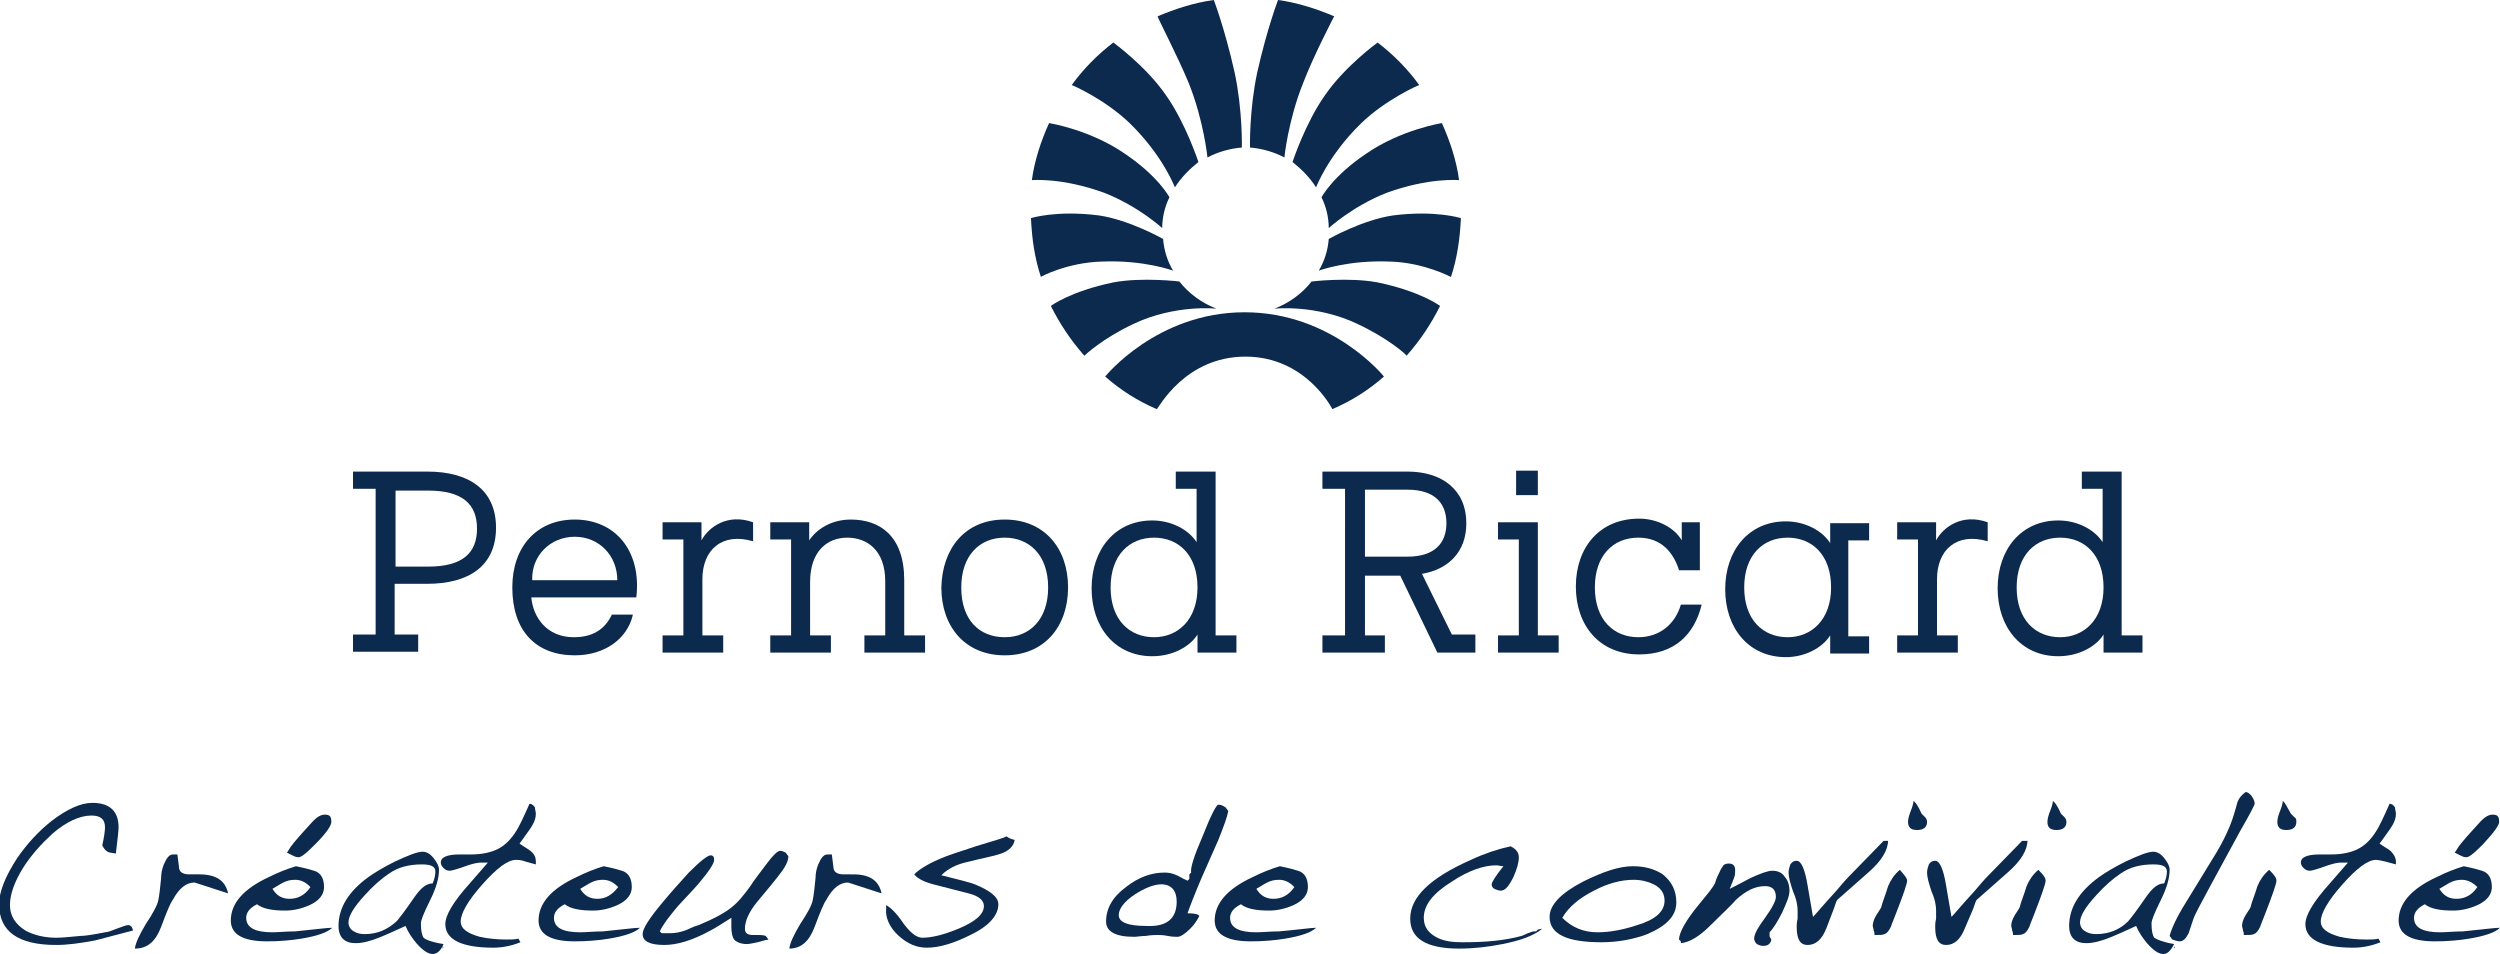 <?xml version="1.0" encoding="utf-8"?>
<!-- Generator: Adobe Illustrator 27.9.0, SVG Export Plug-In . SVG Version: 6.00 Build 0)  -->
<svg version="1.1" id="Calque_1" xmlns="http://www.w3.org/2000/svg" xmlns:xlink="http://www.w3.org/1999/xlink" x="0px" y="0px"
	 viewBox="0 0 276.2 105.4" style="enable-background:new 0 0 276.2 105.4;" xml:space="preserve">
<style type="text/css">
	.st0{fill:#0C294E;}
</style>
<g>
	<g>
		<g>
			<path class="st0" d="M122,21.3c3.8,1.5,6.4,3.9,6.4,3.9c0-1.2,0.3-2.4,0.8-3.4c0,0-1.2-2.3-4.9-4.8c-3.9-2.7-8.4-3.4-8.4-3.4
				c-0.9,2-1.6,4.1-1.9,6.3C114.1,19.9,117.3,19.6,122,21.3z"/>
			<path class="st0" d="M124.8,13.6c3.7,3.6,5,7.1,5,7.1c0.7-1.1,1.6-2,2.6-2.8c0,0-1.4-4.3-3.6-7.4c-2.2-3.2-5.8-5.8-5.8-5.8
				c-1.7,1.3-3.3,2.9-4.6,4.7C118.5,9.4,122.1,11,124.8,13.6z"/>
			<path class="st0" d="M131.3,9.1c1.7,4.2,2.1,8.3,2.1,8.3c1.1-0.6,2.5-1,3.8-1.1c0,0,0.1-4.1-0.8-8.3c-1.1-4.9-2.3-8-2.3-8
				c-2.2,0.3-4.3,1-6.2,1.8C127.8,1.8,130.1,6.2,131.3,9.1z"/>
			<path class="st0" d="M153.2,21.3c-3.8,1.5-6.4,3.9-6.4,3.9c0-1.2-0.3-2.4-0.8-3.4c0,0,1.2-2.3,4.9-4.8c3.9-2.7,8.4-3.4,8.4-3.4
				c0.9,2,1.6,4.1,1.9,6.3C161.1,19.9,157.9,19.6,153.2,21.3z"/>
			<path class="st0" d="M150.4,13.6c-3.7,3.6-5,7.1-5,7.1c-0.7-1.1-1.6-2-2.6-2.8c0,0,1.4-4.3,3.6-7.4c2.2-3.2,5.8-5.8,5.8-5.8
				c1.7,1.3,3.3,2.9,4.6,4.7C156.7,9.4,153.1,11,150.4,13.6z"/>
			<path class="st0" d="M144,9.1c-1.7,4.2-2.1,8.3-2.1,8.3c-1.1-0.6-2.5-1-3.8-1.1c0,0-0.1-4.1,0.8-8.3c1.1-4.9,2.3-8,2.3-8
				c2.2,0.3,4.3,1,6.2,1.8C147.4,1.8,145.1,6.2,144,9.1z"/>
		</g>
		<g>
			<path class="st0" d="M125.2,35.8c4.6-2.2,9.2-1.7,9.2-1.7c-1.6-0.6-3.1-1.7-4.1-3c0,0-4.1-0.5-7.3,0.1c-4.8,1-6.9,2.6-6.9,2.6
				c1,2,2.2,3.8,3.7,5.5C119.9,39.2,121.8,37.4,125.2,35.8z"/>
			<path class="st0" d="M121.7,28.9c4.7-0.2,7.9,1,7.9,1c-0.6-1-1-2.2-1.1-3.5c0,0-3.7-2.1-7.1-2.6c-4.7-0.6-7.5,0.3-7.5,0.3
				c0.1,2.2,0.4,4.4,1.1,6.5C114.9,30.6,117.9,29,121.7,28.9z"/>
			<path class="st0" d="M137.6,39.4c6.7,0,9.6,5.8,9.6,5.8c2.1-0.9,4-2.1,5.7-3.6c0,0-5.7-7.1-15.4-7.1c-9.7,0-15.4,7.1-15.4,7.1
				c1.7,1.5,3.6,2.7,5.7,3.6C128,45.1,130.9,39.4,137.6,39.4z"/>
			<path class="st0" d="M150,35.8c-4.6-2.2-9.2-1.7-9.2-1.7c1.6-0.6,3.1-1.7,4.1-3c0,0,4.1-0.5,7.3,0.1c4.8,1,6.9,2.6,6.9,2.6
				c-1,2-2.2,3.8-3.7,5.5C155.4,39.2,153.4,37.4,150,35.8z"/>
			<path class="st0" d="M153.6,28.9c-4.7-0.2-7.9,1-7.9,1c0.6-1,1-2.2,1.1-3.5c0,0,3.7-2.1,7.1-2.6c4.7-0.6,7.5,0.3,7.5,0.3
				c-0.1,2.2-0.4,4.4-1.1,6.5C160.3,30.6,157.3,29,153.6,28.9z"/>
		</g>
	</g>
</g>
<g>
	<g>
		<path class="st0" d="M43.7,70.1h2.5v1.9H39v-1.9h2.5V54H39v-1.9h8.2c4.6,0,7.6,2,7.6,6.2c0,4.3-3.1,6.2-7.6,6.2h-3.6V70.1z
			 M43.7,54.1v8.5h3.6c3.8,0,5.4-1.5,5.4-4.2s-1.6-4.2-5.4-4.2H43.7z"/>
		<path class="st0" d="M69.9,68c-0.6,2.5-3,4.4-6.4,4.4c-4.3,0-6.9-2.7-6.9-7.5c0-4.5,2.7-7.5,6.9-7.5c4.5,0,7.4,3.5,6.8,8.6H58.7
			c0.2,2.2,1.7,4.4,4.7,4.4c2,0,3.4-0.8,4.2-2.5H69.9z M68.2,64.1c0-2.7-2-4.8-4.7-4.8c-2.7,0-4.8,2.1-4.7,4.8H68.2z"/>
		<path class="st0" d="M77.6,70.2h2.3v1.9h-6.7v-1.9h2.3V59.6h-2.3v-1.9h2.3h2v2c0.8-1.5,2.9-3,5.7-2v2.1c-3.4-1-5.6,0.9-5.6,4.2
			V70.2z"/>
		<path class="st0" d="M99.9,70.2h2.3v1.9h-6.7v-1.9h2.3v-6c0-3.4-2-4.8-4.2-4.8c-2.2,0-4.1,1.5-4.1,4.9v5.9h2.3v1.9h-6.7v-1.9h2.3
			V59.6h-2.3v-1.9h2.3h2v2c0.8-1.2,2.4-2.3,4.6-2.3c3.2,0,5.9,1.8,5.9,6.7V70.2z"/>
		<path class="st0" d="M111,57.4c4.4,0,7,3.2,7,7.5c0,4.3-2.6,7.5-7,7.5c-4.4,0-7-3.2-7-7.5C104.1,60.6,106.6,57.4,111,57.4z
			 M111,70.4c2.8,0,4.8-2,4.8-5.5c0-3.6-2.1-5.5-4.8-5.5c-2.8,0-4.8,2-4.8,5.5C106.2,68.5,108.2,70.4,111,70.4z"/>
		<path class="st0" d="M134.3,70.2h2.3v1.9h-4.3v-2c-0.8,1.3-2.7,2.4-5,2.4c-4.1,0-6.7-3.2-6.7-7.5c0-4.3,2.6-7.5,6.7-7.5
			c2.1,0,4,1,4.9,2.4v-5.9h-2.3v-1.9h4.4V70.2z M122.7,64.9c0,3.6,2.1,5.5,4.8,5.5c2.6,0,4.8-1.9,4.8-5.5c0-3.6-2.1-5.5-4.8-5.5
			C124.8,59.4,122.7,61.3,122.7,64.9z"/>
		<path class="st0" d="M146.1,52.1h9.4c3.8,0,6.5,2,6.5,5.7c0,3.2-2,5.1-4.9,5.6l3.3,6.7h2.6v2h-4.2l-4.1-8.5h-3.9v6.6h2.2v1.9h-6.9
			v-1.9h2.5V54h-2.5V52.1z M150.8,54.1v7.4h4.7c3,0,4.3-1.5,4.3-3.7c0-2.2-1.3-3.7-4.3-3.7H150.8z"/>
		<path class="st0" d="M169.9,70.2h2.3v1.9h-6.7v-1.9h2.3V59.6h-2.3v-1.9h2.3h2.1V70.2z M167.5,54.7h2.4v-2.7h-2.4V54.7z"/>
		<path class="st0" d="M188,66.8c-0.8,3.3-3,5.5-6.9,5.5c-4.4,0-7-3.2-7-7.5c0-4.3,2.6-7.5,7-7.5c2,0,3.9,1,4.7,2.4v-2h2V63h-2.3
			c-0.6-1.9-1.9-3.6-4.5-3.6c-2.8,0-4.8,2-4.8,5.5c0,3.6,2.1,5.5,4.8,5.5c2.4,0,4.1-1.5,4.7-3.6H188z"/>
		<path class="st0" d="M202.2,57.8h4.3v1.9h-2.3v10.6h2.3v1.9h-4.3v-2c-0.9,1.4-2.8,2.4-4.9,2.4c-4.1,0-6.7-3.2-6.7-7.5
			c0-4.3,2.6-7.5,6.7-7.5c2.1,0,4,1,4.9,2.4V57.8z M192.7,64.9c0,3.6,2.1,5.5,4.8,5.5c2.6,0,4.8-1.9,4.8-5.5c0-3.6-2.1-5.5-4.8-5.5
			C194.8,59.4,192.7,61.3,192.7,64.9z"/>
		<path class="st0" d="M214,70.2h2.3v1.9h-6.7v-1.9h2.3V59.6h-2.3v-1.9h2.3h2v2c0.8-1.5,2.9-3,5.7-2v2.1c-3.4-1-5.6,0.9-5.6,4.2
			V70.2z"/>
		<path class="st0" d="M234.4,70.2h2.3v1.9h-4.3v-2c-0.8,1.3-2.7,2.4-5,2.4c-4.1,0-6.7-3.2-6.7-7.5c0-4.3,2.6-7.5,6.7-7.5
			c2.1,0,4,1,4.9,2.4v-5.9H230v-1.9h4.4V70.2z M222.8,64.9c0,3.6,2.1,5.5,4.8,5.5c2.6,0,4.8-1.9,4.8-5.5c0-3.6-2.1-5.5-4.8-5.5
			C224.9,59.4,222.8,61.3,222.8,64.9z"/>
	</g>
</g>
<g>
	<g>
		<path class="st0" d="M14.7,102.8l-4.2,1.1c-1.6,0.3-3,0.5-4.3,0.5c-4.2,0-6.3-1.5-6.3-4.5c0-1.4,0.7-3.1,2-5.1
			c1.1-1.6,2.4-3,3.8-4.1c1.7-1.3,3.2-2,4.5-2c1.9,0,2.9,0.9,2.9,2.7c0,0.3-0.1,1.3-0.3,2.9c-0.5-0.1-0.8-0.1-0.9-0.2
			c-0.2-0.1-0.4-0.3-0.6-0.7c0.2-0.9,0.3-1.6,0.3-2c0-0.9-0.5-1.3-1.5-1.3c-1.3,0-2.8,0.7-4.3,2c-1.2,1.1-2.3,2.3-3.2,3.7
			c-1,1.6-1.5,3-1.5,4.2c0,1.2,0.6,2.1,1.7,2.8c0.9,0.5,2.1,0.8,3.4,0.8c0.7,0,1.6-0.1,2.7-0.2c0.4,0,1.2-0.1,2.7-0.4
			c0.3,0,0.8-0.2,1.3-0.4c0.6-0.2,1-0.4,1.3-0.4C14.6,102.3,14.6,102.5,14.7,102.8"/>
		<path class="st0" d="M25.2,98.7l-3.7-1.2c-0.9,0-1.7,0.6-2.4,1.9c-0.3,0.4-0.7,1.4-1.3,3c-0.6,1.6-1.5,2.4-2.9,2.4
			c0.1-0.7,0.5-1.5,1.2-2.7c0.8-1.2,1.3-2.1,1.4-2.7c0.1-0.5,0.2-1.3,0.3-2.4c0-0.5,0.1-1,0.3-1.5c0.3-0.7,0.6-1.1,1-1.1l0.5,0
			l0.2,1.6c0.1,0.4,0.5,0.6,1.1,0.6h0.8c0.1,0,0.3,0,0.3,0C23.9,96.6,24.9,97.3,25.2,98.7"/>
		<path class="st0" d="M36.7,102.5c-0.5,0.5-1.6,0.9-3.4,1.2c-1.2,0.2-2.5,0.3-3.8,0.3c-2.7,0-4-0.8-4-2.3c0-1.9,1.4-3.5,4.2-4.8
			c1-0.5,2-0.9,3-1.2c1,0.2,1.7,0.4,2,0.5c0.7,0.2,1.1,0.8,1.1,1.8c0,0.8-0.5,1.5-1.6,2c-0.9,0.4-1.8,0.6-2.7,0.6
			c-1.4,0-2.5-0.2-3.1-0.7c-0.8,0.4-1.2,0.9-1.2,1.5c0,1.1,1,1.6,2.9,1.6c0.7,0,1.5-0.1,2.5-0.1C34.7,102.7,36.1,102.5,36.7,102.5
			 M34.3,98c-0.5-0.5-1-0.8-1.7-0.8c-0.5,0-0.9,0.1-1.3,0.3c0,0-0.4,0.2-1.2,0.7c0.5,0.8,1.1,1.1,1.9,1.1
			C32.9,99.3,33.7,98.9,34.3,98 M34.8,93.3c-1,1-1.6,1.5-1.9,1.4c-0.2,0-0.4-0.1-0.6-0.2c0,0-0.2-0.1-0.6-0.3l0.2-0.3
			c0.2-0.4,0.8-1.1,1.7-2.1l1-1.1c0.5-0.5,0.9-0.7,1.3-0.7c0.5,0,0.7,0.2,0.7,0.7C36.7,91.1,36.1,92,34.8,93.3"/>
		<path class="st0" d="M49,104.3c-0.3,0.8-0.8,1.1-1.2,1.1c-0.5,0-1.1-0.4-1.8-1.2c-0.5-0.6-0.9-1.2-1.2-1.9c-1.3,0.6-2.2,1-2.7,1.2
			c-1.2,0.5-2.1,0.7-2.8,0.7c-1.2,0-1.9-0.6-1.9-1.9c0-2,1.1-3.8,3.3-5.4c0.7-0.5,1.7-1.1,2.9-1.7c1.5-0.7,2.5-1.1,3.1-1.1
			c0.4,0,0.8,0.2,1.2,0.7c0.4,0.5,0.6,0.9,0.6,1.3c0,0.9-0.3,2-1,3.4c-0.7,1.4-1,2.2-1,2.5c0,0.8,0.1,1.3,0.3,1.6
			C47,103.8,47.7,104.1,49,104.3 M48.1,96.3c0-0.6-0.5-0.8-1.5-0.8c-1.4,0-2.6,0.3-3.6,1c-0.9,0.6-1.8,1.4-2.7,2.4
			c-1.2,1.3-1.8,2.3-1.8,3c0,0.4,0.2,0.8,0.6,1c0.3,0.2,0.7,0.3,1.2,0.3c1.4,0,2.5-0.5,3.5-1.4c0.2-0.2,0.9-1.1,2-2.7
			c0.7-1,1.3-1.5,2-1.5C48,97.1,48.1,96.7,48.1,96.3 M48.9,104.8L48.9,104.8L48.9,104.8l0-0.1h0v-0.1H49v0h0v0h0L48.9,104.8
			L48.9,104.8z"/>
		<path class="st0" d="M59.2,89.9c0,0.4-0.1,0.8-0.4,1.3c-0.1,0.2-0.6,0.9-1.4,2c0.4,0.3,0.8,0.5,1.2,0.8c0.5,0.4,0.6,0.8,0.6,1.2
			l0,0.3c0,0-0.4-0.1-1.1-0.3C57.6,95,57.2,95,57,95c-0.9,0-2.1,0.9-3.7,2.7c-1.6,1.8-2.4,3.2-2.4,4.1c0,0.8,0.7,1.3,2.1,1.7
			c0.9,0.2,1.9,0.3,3,0.3c0.4,0,0.9,0,1.3-0.1c0,0.1,0.1,0.2,0.2,0.4c-1,0.4-2,0.6-3,0.6c-3.5,0-5.3-0.9-5.3-2.6
			c0-1,0.9-2.5,2.7-4.5l2-2.3l-0.8,0c-0.3,0-0.8,0.1-1.4,0.3c-1.1,0.4-1.8,0.6-2,0.6c-0.3,0-0.5-0.1-0.7-0.3
			c-0.2-0.2-0.3-0.4-0.3-0.6c0-0.6,0.7-0.9,2.1-0.9c0.1,0,0.3,0,0.6,0c0.3,0,0.5,0,0.6,0c1.2,0,2.2-0.2,3-0.6
			c0.8-0.4,1.5-1.1,2.1-2.1c0.2-0.3,0.7-1.3,1.4-2.9c0.2,0,0.4,0.1,0.6,0.4C59.1,89.4,59.2,89.7,59.2,89.9"/>
		<path class="st0" d="M70.7,102.5c-0.5,0.5-1.6,0.9-3.4,1.2c-1.2,0.2-2.5,0.3-3.8,0.3c-2.7,0-4-0.8-4-2.3c0-1.9,1.4-3.5,4.2-4.8
			c1-0.5,2-0.9,3-1.2c1,0.2,1.7,0.4,2,0.5c0.7,0.2,1.1,0.8,1.1,1.8c0,0.8-0.5,1.5-1.6,2c-0.9,0.4-1.8,0.6-2.7,0.6
			c-1.4,0-2.5-0.2-3.1-0.7c-0.8,0.4-1.2,0.9-1.2,1.5c0,1.1,1,1.6,2.9,1.6c0.7,0,1.5-0.1,2.5-0.1C68.7,102.7,70.1,102.5,70.7,102.5
			 M68.3,98c-0.5-0.5-1-0.8-1.7-0.8c-0.5,0-0.9,0.1-1.3,0.3c0,0-0.4,0.2-1.2,0.7c0.5,0.8,1.1,1.1,1.9,1.1
			C66.9,99.3,67.6,98.9,68.3,98"/>
		<path class="st0" d="M87.1,94.6c0,0.6-0.4,1.3-1.2,2.3c-0.4,0.5-1.2,1.5-2.3,2.8c-0.8,1-1.3,2-1.3,2.9c0,0.5,0.3,0.7,0.9,0.7
			c0.1,0,0.2,0,0.4,0h0.2c0.2,0,0.5,0,0.8,0.1l0.3,0.4c-0.1,0-0.5,0.1-1.2,0.3c-0.5,0.1-0.9,0.2-1.2,0.2c-0.6,0-1.1-0.2-1.4-0.5
			c-0.2-0.3-0.3-0.8-0.3-1.4v-0.5c0-0.2,0-0.4,0-0.5c-1.1,0.7-1.9,1.2-2.3,1.4c-2,1.1-3.7,1.6-5.1,1.6c-1.6,0-2.4-0.4-2.4-1.2
			c0-0.6,0.7-1.7,2.2-3.5c1-1.2,2-2.3,2.9-3.3c1.3-1.3,2.1-1.9,2.4-1.9c0.3,0,0.4,0.2,0.4,0.5c0,0.4-0.6,1.3-1.7,2.6
			c-0.5,0.6-1.3,1.4-2.3,2.5c-1,1.2-1.7,2.1-2,2.8l0.2,0.2c0.1,0,0.3,0,0.5,0c0.2,0,0.4,0,0.5,0c0.5,0,1-0.1,1.6-0.3
			c0.3-0.1,0.8-0.4,1.5-0.6c1.7-0.7,3-1.4,3.8-2.1c0.5-0.4,1.1-1.1,1.9-2.2c0.3-0.5,1-1.4,1.9-2.6c0.6-0.8,1.1-1.3,1.4-1.3
			c0.2,0,0.4,0.1,0.6,0.2L87.1,94.6z"/>
		<path class="st0" d="M97.4,98.7l-3.7-1.2c-0.9,0-1.7,0.6-2.4,1.9c-0.3,0.4-0.7,1.4-1.3,3c-0.6,1.6-1.5,2.4-2.8,2.4
			c0.1-0.7,0.5-1.5,1.2-2.7c0.8-1.2,1.3-2.1,1.4-2.7c0.1-0.5,0.2-1.3,0.3-2.4c0-0.5,0.1-1,0.3-1.5c0.3-0.7,0.6-1.1,1-1.1l0.5,0
			l0.2,1.6c0.1,0.4,0.5,0.6,1.1,0.6H94c0.1,0,0.3,0,0.3,0C96.1,96.6,97.1,97.3,97.4,98.7"/>
		<path class="st0" d="M112.1,92.8c-0.1,0.7-0.7,1.3-1.8,1.6c-0.6,0.2-1.7,0.4-3.3,0.8c-1.4,0.3-2.3,0.8-3,1.5c2,0.5,3.2,0.8,3.7,1
			c1.7,0.7,2.6,1.4,2.6,2.2c0,1.2-1,2.4-3.1,3.4c-1.8,0.9-3.4,1.4-4.8,1.4c-1.1,0-2.1-0.4-3.1-1.3c-1-0.9-1.5-2-1.4-3l0-0.4
			c0.4,0.2,1.1,0.8,1.9,2c0.8,1.1,1.5,1.6,2.1,1.6c1,0,2.3-0.3,4-1c1.9-0.8,2.8-1.6,2.8-2.5c0-0.6-0.5-1.1-1.7-1.4
			c0,0-1.2-0.3-3.5-0.9c-1.3-0.3-2.1-0.7-2.5-1.2c0.5-0.5,1.4-1.1,2.8-1.7c0.9-0.4,2.2-0.8,4-1.4c1.9-0.6,3.1-0.9,3.4-1.1
			C111.6,92.7,111.8,92.7,112.1,92.8"/>
		<path class="st0" d="M135.7,89.6c-0.1,0.6-0.5,1.7-1.1,3.2l-1.9,4.3c-0.8,1.9-1.3,3.2-1.5,3.8c0.8,0,1.2,0.1,1.3,0.3
			c-0.2,0.4-0.5,0.9-1,1.4c-0.6,0.6-1.1,0.9-1.4,0.9c-0.2,0-0.6,0-1.1-0.1c-0.5-0.1-0.8-0.1-1.1-0.1c-0.3,0-0.7,0-1.3,0.1
			c-0.5,0-1,0.1-1.3,0.1c-2.1,0-3.1-0.6-3.1-1.7c0-1.4,0.7-2.7,2.2-3.8c1.4-1.1,2.8-1.6,4.3-1.6c0.4,0,0.9,0.1,1.3,0.3
			c0.1,0,0.5,0.3,1.2,0.6l0.2-0.2v-0.5l0.2-0.2c-0.1-0.5,0.3-1.8,1.3-4.1c0.9-2.3,1.5-3.4,1.7-3.4c0.3,0,0.5,0.1,0.8,0.3L135.7,89.6
			z M130,99.6c0-1.2-0.6-1.9-1.7-1.9c-0.8,0-1.8,0.4-2.9,1.1c-1.2,0.8-1.8,1.6-1.8,2.3c0,0.8,1,1.2,3.1,1.2
			C128.9,102.4,130,101.5,130,99.6"/>
		<path class="st0" d="M145.4,102.5c-0.5,0.5-1.6,0.9-3.4,1.2c-1.2,0.2-2.5,0.3-3.8,0.3c-2.7,0-4-0.8-4-2.3c0-1.9,1.4-3.5,4.2-4.8
			c1-0.5,2-0.9,3-1.2c1,0.2,1.7,0.4,2,0.5c0.7,0.2,1.1,0.8,1.1,1.8c0,0.8-0.5,1.5-1.6,2c-0.9,0.4-1.8,0.6-2.7,0.6
			c-1.4,0-2.5-0.2-3.1-0.7c-0.8,0.4-1.2,0.9-1.2,1.5c0,1.1,1,1.6,2.9,1.6c0.7,0,1.5-0.1,2.5-0.1
			C143.5,102.7,144.9,102.5,145.4,102.5 M143,98c-0.5-0.5-1-0.8-1.7-0.8c-0.5,0-0.9,0.1-1.3,0.3c0,0-0.4,0.2-1.2,0.7
			c0.5,0.8,1.1,1.1,1.9,1.1C141.6,99.3,142.4,98.9,143,98"/>
		<path class="st0" d="M170.4,102.6c-1,0.8-2.4,1.3-4.4,1.7c-1.5,0.3-3.1,0.5-4.8,0.5c-3.6,0-5.4-1.1-5.4-3.3c0-2.4,2.2-4.5,6.7-6.5
			c1.5-0.7,3-1.2,4.4-1.5c0.6,0.3,0.9,0.7,0.9,1.2c0,0.6-0.2,1.3-0.6,2.2c-0.5,1-0.9,1.5-1.4,1.5c-0.2,0-0.5-0.1-0.7-0.2
			c-0.2-0.1-0.3-0.3-0.3-0.5c0-0.2,0.4-0.9,1.3-2c-0.3,0-0.5-0.1-0.8-0.1c-1.4,0-3.1,0.6-4.9,1.8c-2.1,1.3-3.1,2.6-3.1,4
			c0,1,0.5,1.7,1.5,2.2c0.8,0.4,1.7,0.5,2.8,0.5c2.6,0,4.7-0.2,6.5-0.7c0,0,0.3-0.1,0.7-0.3c0.3-0.1,0.5-0.2,0.7-0.2
			c0.1,0,0.1,0,0.2,0l0.2-0.2L170.4,102.6L170.4,102.6z"/>
		<path class="st0" d="M185.2,99.7c0,1.5-1.1,2.6-3.2,3.5c-1.6,0.6-3.3,0.9-5.1,0.9c-3.8,0-5.7-0.9-5.7-2.8c0-1.3,1.2-2.6,3.7-3.9
			c2.2-1.1,4-1.7,5.5-1.7c1.3,0,2.4,0.3,3.3,0.9C184.7,97.4,185.2,98.4,185.2,99.7 M183.9,99.5c0-0.8-0.4-1.4-1.2-1.8
			c-0.6-0.3-1.4-0.5-2.2-0.5c-1.4,0-2.9,0.4-4.4,1.2c-1.6,0.8-2.8,1.8-3.5,3c1.1,1.1,2.4,1.6,3.9,1.6c1.4,0,2.9-0.3,4.4-0.8
			C182.9,101.6,183.9,100.7,183.9,99.5"/>
		<path class="st0" d="M197.7,98.4c0,0.6-0.3,1.3-0.8,2.4c-0.5,1-1,1.8-1.4,2.2c0,0.2,0,0.3,0,0.4c0,0.1,0.1,0.2,0.2,0.4
			c-0.1,0.5-0.4,0.7-0.9,0.7c-0.3,0-0.5-0.1-0.7-0.2c-0.2-0.2-0.3-0.4-0.3-0.6c0-0.5,0.4-1.2,1.2-2.3c0.8-1.1,1.2-1.9,1.2-2.3
			c0-0.8-0.4-1.2-1.2-1.2c-1.1,0-2.1,0.5-3.2,1.5c-0.5,0.6-1.5,1.5-2.9,2.9c-1.1,1.1-2.2,1.8-3.2,1.9v-0.2l-0.2-0.2
			c0-0.8,0.8-2.2,2.3-4c0.9-1.1,1.5-1.8,1.7-2.3c0.1-0.4,0.3-0.8,0.5-1.2c0.1-0.3,0.3-0.5,0.4-0.7c0.1-0.1,0.3-0.2,0.6-0.2
			c0.4,0,0.7,0.2,0.7,0.7c0,0.3,0,0.6-0.1,0.8c0,0.1-0.2,0.5-0.5,1.3c1.4-0.7,2.1-1.1,2.3-1.2c1.1-0.5,1.9-0.8,2.4-0.8
			c0.6,0,1.1,0.2,1.4,0.7C197.5,97.2,197.7,97.8,197.7,98.4"/>
		<path class="st0" d="M208.6,92.8c0,1.1-0.7,2.3-2.2,3.6l-3.4,3c-0.1,0.1-0.2,0.4-0.4,1l-0.8,2.1c-0.5,1.3-1.2,1.9-2.1,1.9
			c-0.8,0-1.2-0.6-1.2-2c0-0.2,0-0.5,0.1-0.9c0-0.5,0-0.8,0-0.9c0-0.5-0.1-1.2-0.5-2.1c-0.3-0.9-0.5-1.6-0.5-2.1
			c0-0.3,0.1-0.6,0.2-0.9c0.2-0.3,0.4-0.4,0.7-0.4c0.5,0,0.9,0.9,1.2,2.7l0.6,3.5c0.4-0.4,1.2-1.4,2.5-2.8c0.6-0.7,1.1-1.3,1.5-1.7
			l3.8-3.9H208.6z"/>
		<path class="st0" d="M210.7,97.3c0,0.3-0.4,1.5-1.3,3.8c-0.1,0.3-0.3,0.7-0.5,1.3c-0.2,0.4-0.4,0.7-0.7,0.8
			c-0.2,0.1-0.5,0.1-1.1,0.1c0-0.1,0-0.3-0.1-0.5c0-0.2-0.1-0.4-0.1-0.5c0-0.3,0.1-0.7,0.4-1.2c0.4-0.6,0.6-0.9,0.6-1.1
			c0.1-0.4,0.4-1.1,0.7-2.1c0.3-0.7,0.7-1.3,1.3-1.8C210.4,96.7,210.7,97,210.7,97.3 M212.9,90.8c0,0.6-0.4,0.9-1.1,0.9
			c-0.7,0-1-0.3-1-0.9c0-0.3,0.1-0.7,0.3-1.2c0.2-0.5,0.3-0.9,0.3-1.1c0.2,0.1,0.5,0.5,0.9,1.4c0,0,0.2,0.2,0.4,0.4
			C212.8,90.4,212.9,90.6,212.9,90.8"/>
		<path class="st0" d="M224,92.8c0,1.1-0.7,2.3-2.2,3.6l-3.4,3c-0.1,0.1-0.2,0.4-0.4,1l-0.9,2.1c-0.5,1.3-1.2,1.9-2.1,1.9
			c-0.8,0-1.2-0.6-1.2-2c0-0.2,0-0.5,0.1-0.9c0-0.5,0-0.8,0-0.9c0-0.5-0.1-1.2-0.5-2.1c-0.3-0.9-0.5-1.6-0.5-2.1
			c0-0.3,0.1-0.6,0.2-0.9c0.2-0.3,0.4-0.4,0.7-0.4c0.5,0,0.9,0.9,1.2,2.7l0.6,3.5c0.4-0.4,1.2-1.4,2.5-2.8c0.6-0.7,1.1-1.3,1.5-1.7
			l3.8-3.9H224z"/>
		<path class="st0" d="M226,97.3c0,0.3-0.4,1.5-1.3,3.8c-0.1,0.3-0.3,0.7-0.5,1.3c-0.2,0.4-0.4,0.7-0.7,0.8
			c-0.2,0.1-0.5,0.1-1.1,0.1c0-0.1,0-0.3-0.1-0.5c0-0.2-0.1-0.4-0.1-0.5c0-0.3,0.1-0.7,0.4-1.2c0.4-0.6,0.6-0.9,0.6-1.1
			c0.1-0.4,0.4-1.1,0.7-2.1c0.3-0.7,0.7-1.3,1.3-1.8C225.8,96.7,226,97,226,97.3 M228.3,90.8c0,0.6-0.4,0.9-1.1,0.9
			c-0.7,0-1-0.3-1-0.9c0-0.3,0.1-0.7,0.3-1.2c0.2-0.5,0.3-0.9,0.3-1.1c0.2,0.1,0.5,0.5,0.9,1.4c0,0,0.2,0.2,0.4,0.4
			C228.2,90.4,228.3,90.6,228.3,90.8"/>
		<path class="st0" d="M240.2,104.3c-0.4,0.8-0.8,1.1-1.2,1.1c-0.5,0-1.1-0.4-1.8-1.2c-0.5-0.6-0.9-1.2-1.2-1.9
			c-1.3,0.6-2.2,1-2.7,1.2c-1.2,0.5-2.1,0.7-2.8,0.7c-1.2,0-1.9-0.6-1.9-1.9c0-2,1.1-3.8,3.3-5.4c0.7-0.5,1.7-1.1,2.9-1.7
			c1.5-0.7,2.5-1.1,3.1-1.1c0.4,0,0.8,0.2,1.2,0.7c0.4,0.5,0.6,0.9,0.6,1.3c0,0.9-0.3,2-1,3.4c-0.7,1.4-1,2.2-1,2.5
			c0,0.8,0.1,1.3,0.3,1.6C238.3,103.8,239,104.1,240.2,104.3 M239.4,96.3c0-0.6-0.5-0.8-1.5-0.8c-1.4,0-2.6,0.3-3.6,1
			c-0.9,0.6-1.8,1.4-2.7,2.4c-1.2,1.3-1.8,2.3-1.8,3c0,0.4,0.2,0.8,0.6,1c0.3,0.2,0.7,0.3,1.2,0.3c1.4,0,2.6-0.5,3.5-1.4
			c0.2-0.2,0.9-1.1,2-2.7c0.7-1,1.3-1.5,2-1.5C239.3,97.1,239.4,96.7,239.4,96.3 M240.2,104.8L240.2,104.8L240.2,104.8l0-0.1h0v-0.1
			h0.1v0h0v0h0L240.2,104.8L240.2,104.8z"/>
		<path class="st0" d="M249.1,88.8c0,0.1-0.5,1.1-1.6,3l-3.1,5.7c-1.3,2.4-2,3.7-2.1,4.1l-0.5,1.5c-0.3,0.6-0.6,0.9-1,0.9
			c-0.2,0-0.5-0.1-0.8-0.2l-0.3-0.4c0.2-0.8,0.8-2.1,1.8-3.7l3-4.9c1.2-1.9,1.9-3.5,2.3-4.8c0.1-0.3,0.2-0.7,0.4-1.4
			c0.2-0.5,0.5-0.8,0.9-1.1c0.2,0,0.5,0.2,0.7,0.5C249,88.3,249.1,88.6,249.1,88.8"/>
		<path class="st0" d="M251.5,97.3c0,0.3-0.4,1.5-1.3,3.8c-0.1,0.3-0.3,0.7-0.5,1.3c-0.2,0.4-0.4,0.7-0.7,0.8
			c-0.2,0.1-0.5,0.1-1.1,0.1c0-0.1,0-0.3-0.1-0.5c0-0.2-0.1-0.4-0.1-0.5c0-0.3,0.1-0.7,0.4-1.2c0.4-0.6,0.6-0.9,0.6-1.1
			c0.1-0.4,0.4-1.1,0.7-2.1c0.3-0.7,0.7-1.3,1.3-1.8C251.3,96.7,251.5,97,251.5,97.3 M253.7,90.8c0,0.6-0.4,0.9-1.1,0.9
			c-0.7,0-1-0.3-1-0.9c0-0.3,0.1-0.7,0.3-1.2c0.2-0.5,0.3-0.9,0.3-1.1c0.2,0.1,0.4,0.5,0.9,1.4c0,0,0.2,0.2,0.4,0.4
			C253.7,90.4,253.7,90.6,253.7,90.8"/>
		<path class="st0" d="M264.7,89.9c0,0.4-0.1,0.8-0.4,1.3c-0.1,0.2-0.6,0.9-1.4,2c0.4,0.3,0.8,0.5,1.2,0.8c0.4,0.4,0.6,0.8,0.6,1.2
			l0,0.3c0,0-0.4-0.1-1.1-0.3c-0.5-0.1-0.8-0.2-1.1-0.2c-0.9,0-2.1,0.9-3.7,2.7c-1.6,1.8-2.4,3.2-2.4,4.1c0,0.8,0.7,1.3,2.1,1.7
			c0.9,0.2,1.9,0.3,3,0.3c0.4,0,0.9,0,1.3-0.1c0,0.1,0.1,0.2,0.2,0.4c-1,0.4-2,0.6-3,0.6c-3.5,0-5.3-0.9-5.3-2.6
			c0-1,0.9-2.5,2.7-4.5l2-2.3l-0.8,0c-0.3,0-0.8,0.1-1.4,0.3c-1.1,0.4-1.8,0.6-2,0.6c-0.3,0-0.5-0.1-0.7-0.3
			c-0.2-0.2-0.3-0.4-0.3-0.6c0-0.6,0.7-0.9,2.1-0.9c0.1,0,0.3,0,0.6,0c0.3,0,0.5,0,0.6,0c1.2,0,2.2-0.2,3-0.6
			c0.8-0.4,1.5-1.1,2.1-2.1c0.2-0.3,0.7-1.3,1.4-2.9c0.2,0,0.4,0.1,0.6,0.4C264.6,89.4,264.7,89.7,264.7,89.9"/>
		<path class="st0" d="M276.2,102.5c-0.5,0.5-1.6,0.9-3.4,1.2c-1.2,0.2-2.5,0.3-3.8,0.3c-2.7,0-4-0.8-4-2.3c0-1.9,1.4-3.5,4.2-4.8
			c1-0.5,2-0.9,3-1.2c1,0.2,1.7,0.4,2,0.5c0.7,0.2,1.1,0.8,1.1,1.8c0,0.8-0.5,1.5-1.6,2c-0.9,0.4-1.8,0.6-2.7,0.6
			c-1.4,0-2.5-0.2-3.1-0.7c-0.8,0.4-1.2,0.9-1.2,1.5c0,1.1,1,1.6,2.9,1.6c0.7,0,1.5-0.1,2.5-0.1
			C274.2,102.7,275.6,102.5,276.2,102.5 M273.7,98c-0.5-0.5-1.1-0.8-1.7-0.8c-0.5,0-0.9,0.1-1.3,0.3c0,0-0.4,0.2-1.2,0.7
			c0.5,0.8,1.1,1.1,1.9,1.1C272.3,99.3,273.1,98.9,273.7,98 M274.3,93.3c-1,1-1.6,1.5-1.9,1.4c-0.2,0-0.4-0.1-0.6-0.2
			c0,0-0.2-0.1-0.6-0.3l0.2-0.3c0.2-0.4,0.8-1.1,1.7-2.1l1-1.1c0.5-0.5,0.9-0.7,1.3-0.7c0.5,0,0.7,0.2,0.7,0.7
			C276.2,91.1,275.5,92,274.3,93.3"/>
	</g>
</g>
</svg>
